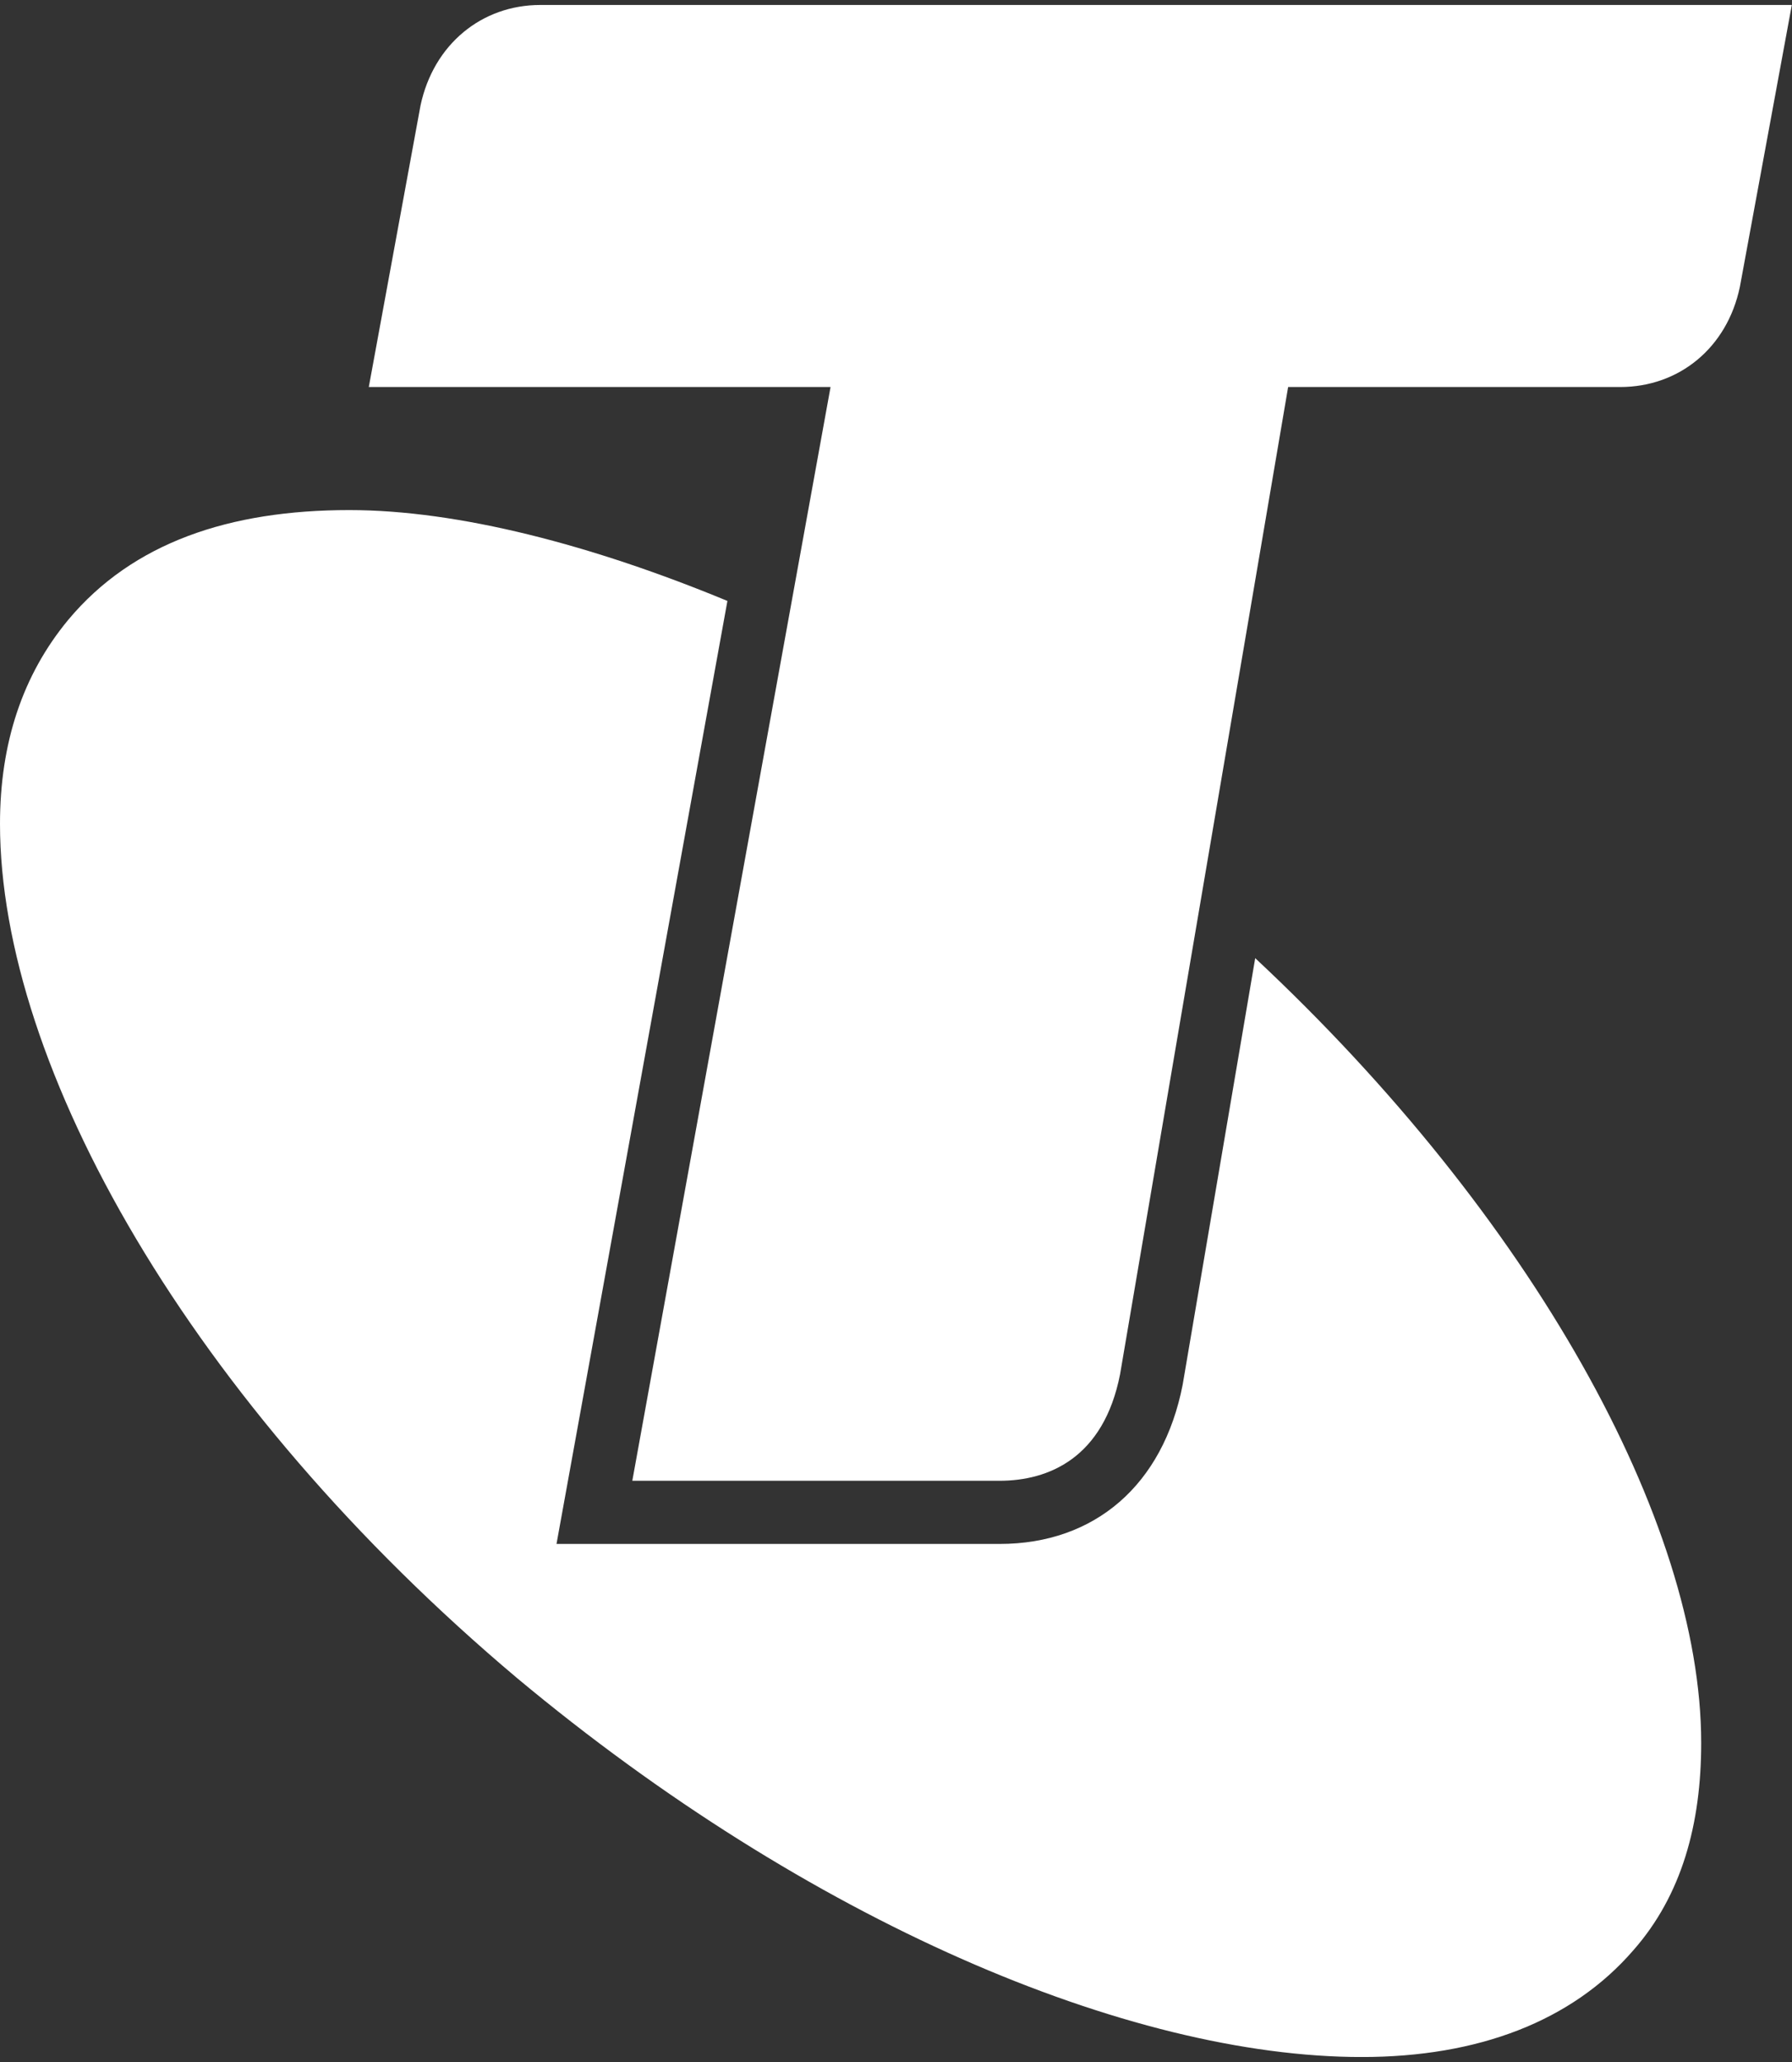 <?xml version="1.0" encoding="UTF-8"?> <svg xmlns="http://www.w3.org/2000/svg" width="40" height="46" viewBox="0 0 40 46" fill="none"><rect x="0" y="0" width="40" height="46" fill="#333333" stroke="none"/><g clip-path="url(#clip0_80_6772)"><path d="M37.973 38.884C37.973 40.689 37.541 42.279 36.459 43.507C35.087 45.093 32.992 45.889 30.396 45.889C25.192 45.889 18.046 42.857 11.546 37.439C4.259 31.306 0 23.793 0 18.379C0 16.575 0.505 15.057 1.522 13.829C2.963 12.102 5.127 11.379 7.796 11.379C10.238 11.379 13.23 12.162 16.237 13.406L12.422 34.443H22.313C24.437 34.443 25.963 33.127 26.399 30.89L28.018 21.375C34.195 27.144 37.973 33.943 37.973 38.88V38.884ZM12.059 0.111C10.759 0.111 9.677 0.983 9.386 2.356L8.232 8.634H18.539L14.114 33.034H22.309C23.403 33.034 24.635 32.53 25.002 30.656L28.753 8.634H36.165C37.473 8.634 38.551 7.766 38.837 6.397L39.996 0.111H12.059Z" fill="white"></path></g><defs><clipPath id="clip0_80_6772"><rect width="40" height="45.777" fill="white" transform="translate(0 0.111)"></rect></clipPath></defs></svg> 